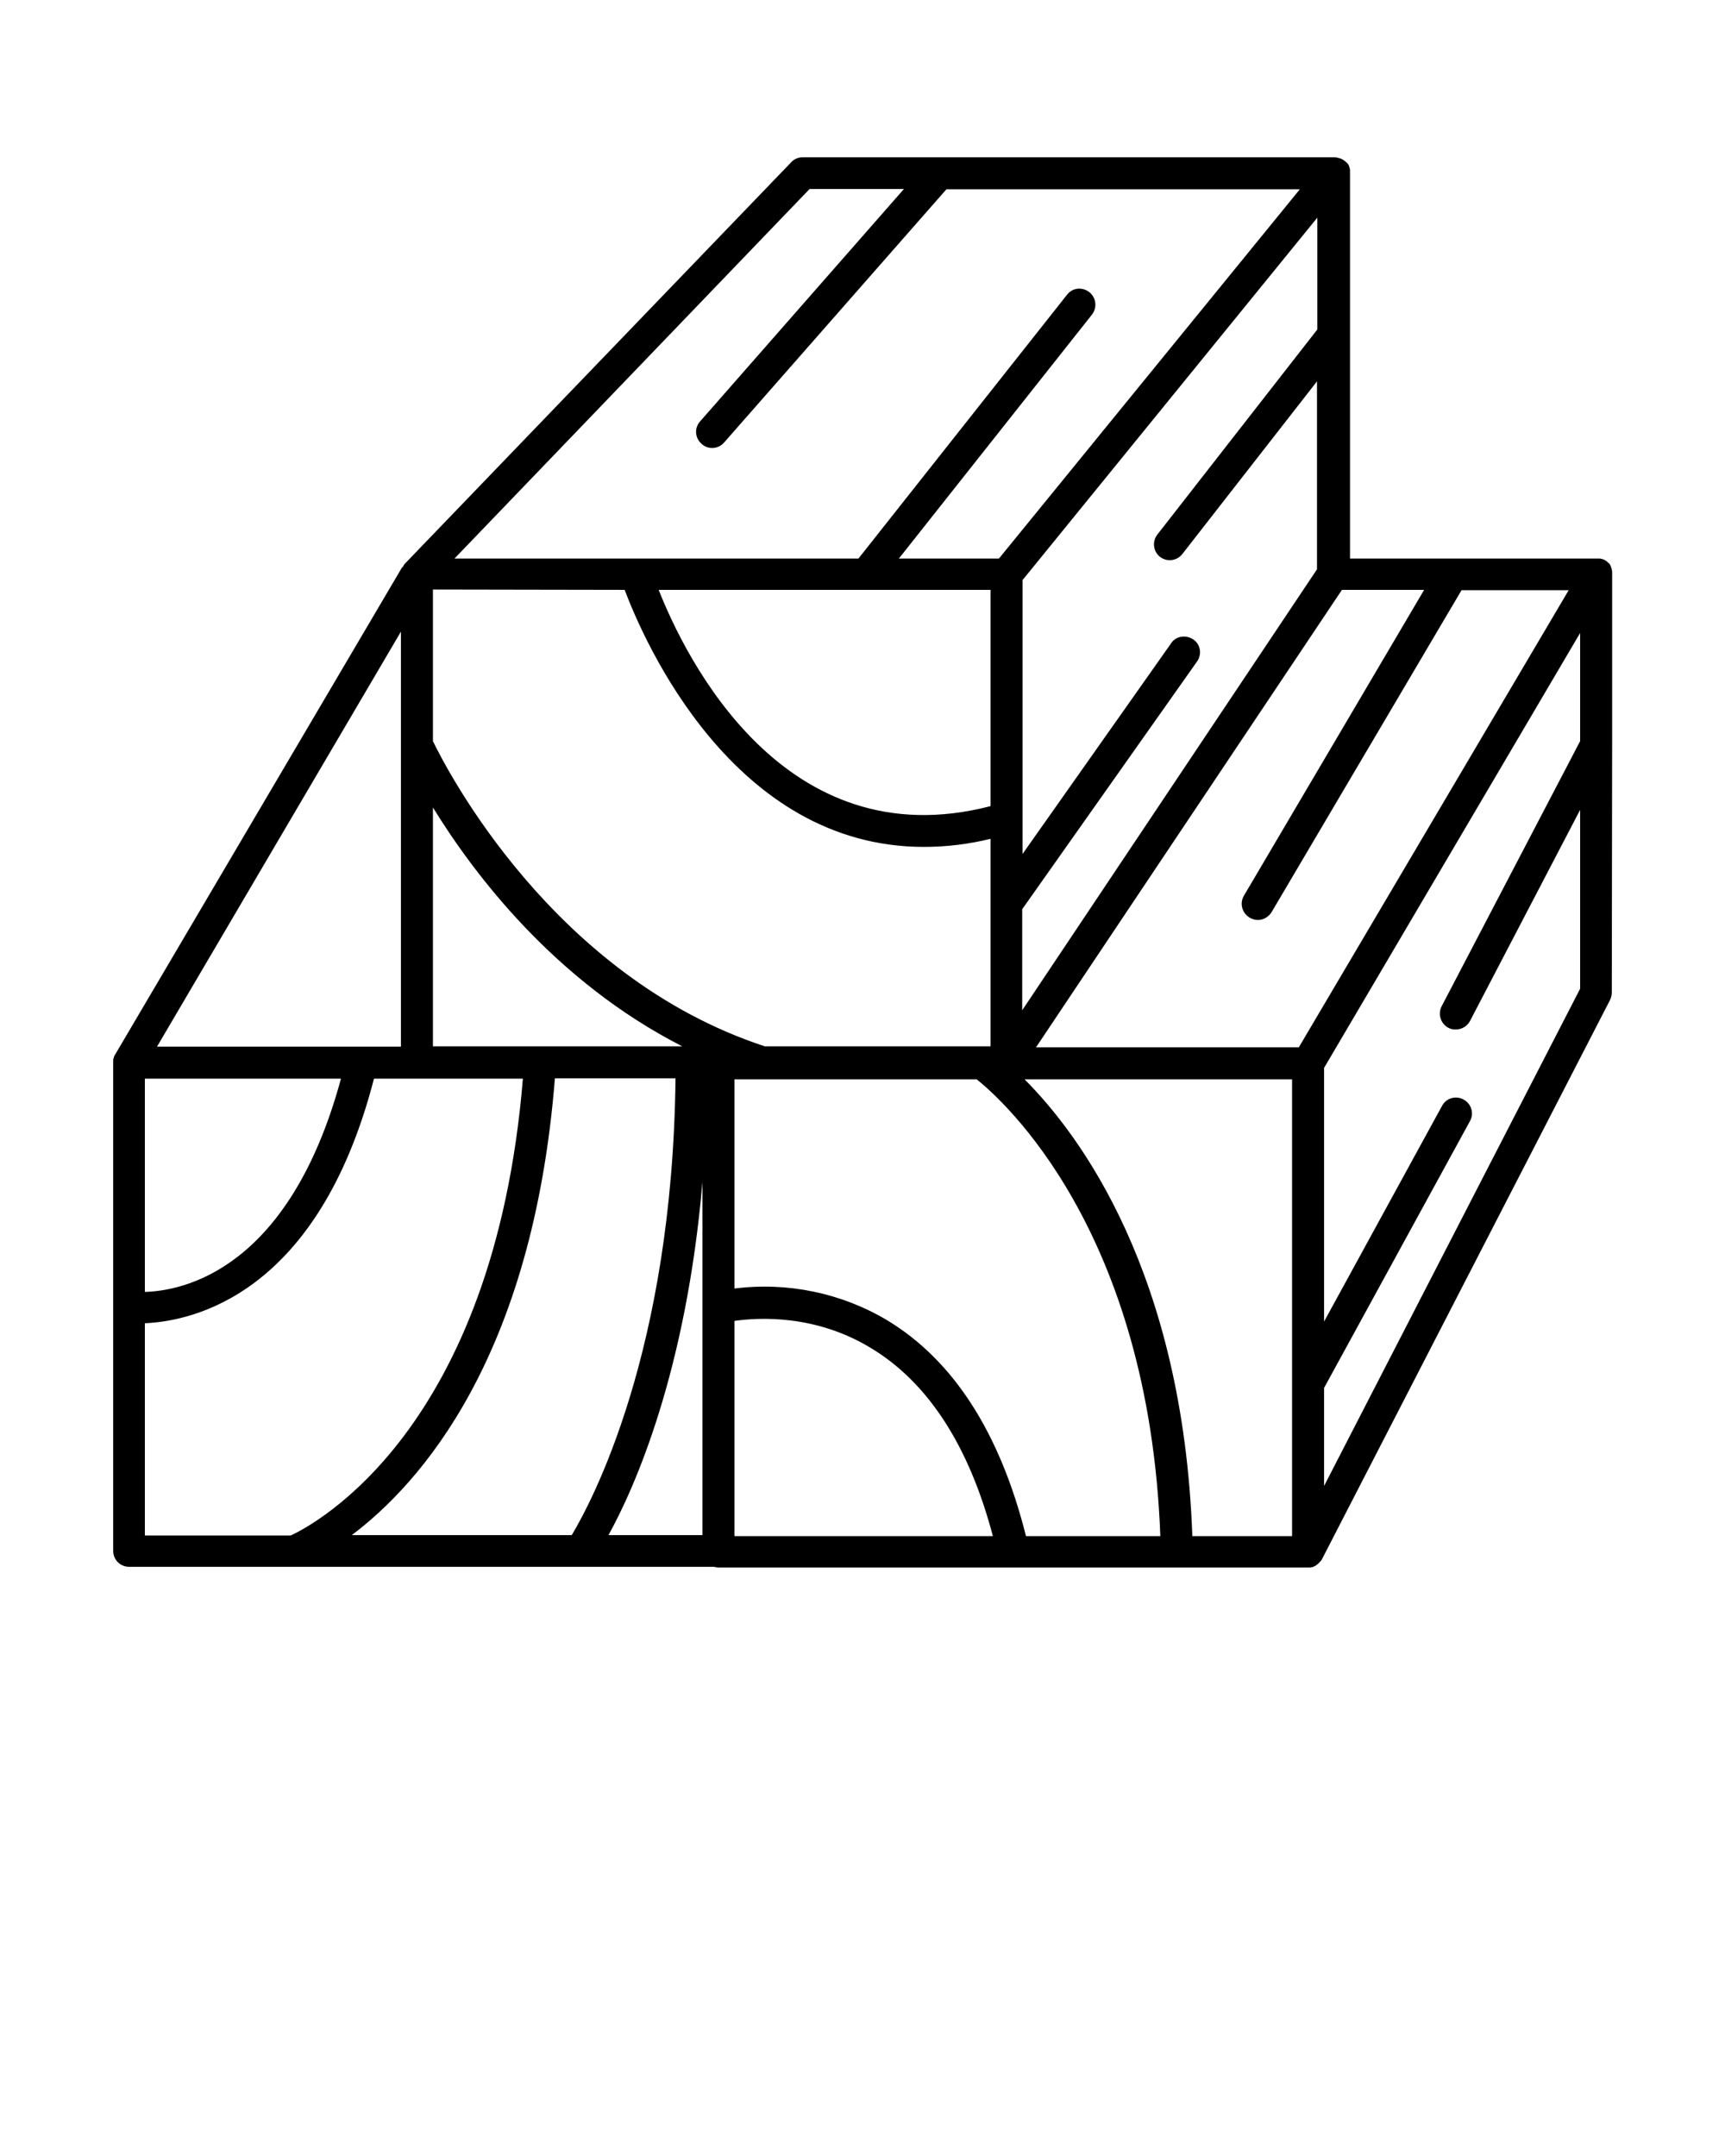 <?xml version="1.0" encoding="utf-8"?>
<!-- Generator: Adobe Illustrator 23.0.4, SVG Export Plug-In . SVG Version: 6.00 Build 0)  -->
<svg version="1.1" id="Réteg_1" xmlns="http://www.w3.org/2000/svg" xmlns:xlink="http://www.w3.org/1999/xlink" x="0px" y="0px"
	 viewBox="0 0 512 640" style="enable-background:new 0 0 512 640;" xml:space="preserve">
<title>N_F08_7Artboard 1 copy 6</title>
<path d="M478.5,221.1v-50.7c0-0.2,0-0.4,0-0.5v-0.2c0-0.1,0-0.3-0.1-0.4c0-0.1,0-0.1,0-0.2c0-0.1-0.1-0.3-0.1-0.4c0,0,0-0.1,0-0.1
	c-0.1-0.2-0.2-0.3-0.2-0.5l0,0c0,0,0-0.1,0-0.1c-0.1-0.1-0.2-0.2-0.2-0.4l-0.1-0.1c-0.1-0.1-0.2-0.3-0.4-0.4l0,0
	c-0.1-0.1-0.3-0.2-0.4-0.4l-0.1-0.1l-0.4-0.2l-0.1-0.1c-0.3-0.2-0.7-0.3-1-0.4h-0.1l-0.4-0.1h-0.1c-0.2,0-0.4,0-0.6,0h-73.5V51.3
	c0-0.2,0-0.4,0-0.7c0,0,0-0.1,0-0.1c0-0.2-0.1-0.4-0.1-0.6l0,0c-0.1-0.2-0.1-0.4-0.2-0.6c0,0,0-0.1,0-0.1c-0.1-0.2-0.2-0.4-0.3-0.5
	l-0.1-0.1c-0.1-0.2-0.2-0.3-0.4-0.4l-0.1-0.1c-0.1-0.1-0.3-0.3-0.5-0.4l-0.1-0.1c-0.2-0.1-0.3-0.2-0.5-0.3l0,0
	c-0.2-0.1-0.4-0.2-0.6-0.3h-0.1h-0.1c-0.2-0.1-0.4-0.1-0.6-0.2l0,0c-0.2,0-0.5-0.1-0.7-0.1H238.2c-1.3,0-2.5,0.5-3.4,1.5l-114.5,119
	l0,0c-0.2,0.2-0.4,0.4-0.5,0.7l-0.1,0.1c0,0,0,0.1,0,0.1c-0.3,0.3-0.5,0.5-0.7,0.9L34.2,313l0,0c-0.2,0.3-0.3,0.5-0.4,0.8
	c0,0,0,0,0,0.1c-0.1,0.3-0.2,0.5-0.2,0.8c0,0,0,0.1,0,0.1c0,0.2,0,0.4,0,0.6v145c0,2.6,2.1,4.7,4.7,4.7h173.6
	c0.4,0.1,0.9,0.2,1.3,0.2h175c0.2,0,0.4,0,0.6,0h0.1c0.2,0,0.3-0.1,0.5-0.1h0.1c0.4-0.1,0.7-0.3,1.1-0.5l0.1-0.1l0.4-0.3l0.1-0.1
	c0.1-0.1,0.3-0.2,0.4-0.4l0.1-0.1l0.3-0.3l0.1-0.1c0.1-0.2,0.2-0.3,0.3-0.5l0,0l85.5-166c0.3-0.7,0.5-1.4,0.5-2.2L478.5,221.1
	L478.5,221.1z M304.5,455.9c-7.7-30.6-21.5-52.1-41.2-64c-13.6-8.1-29.6-11.4-45.3-9.4v-62.1h71.9c7.5,6,51.1,44.5,54.5,135.6H304.5
	z M104.4,455.7c20.2-15.2,53.7-52.5,60.3-135.6h35.8c-0.9,81.2-25,125.9-30.8,135.6H104.4z M294,175.1v64.2
	c-61.4,15.9-90.6-44.2-98.5-64.2H294z M391,97.8l-47.5,60.9c-1.6,2.1-1.2,5,0.8,6.6c2.1,1.6,5,1.2,6.6-0.8l0,0l40-51.3v55.8
	l-87.5,130.9v-30l51.8-73.4c1.6-2.1,1.2-5.1-0.9-6.6s-5.1-1.2-6.6,0.9c-0.1,0.1-0.2,0.2-0.2,0.3l-44,62.4v-81.3L391,64.6V97.8z
	 M185.4,175.1c5.7,15.1,32.2,76.3,88.8,76.3c6.7,0,13.3-0.8,19.8-2.4v61.6h-67c-63-20.7-94.6-82.5-98.5-90.6v-45L185.4,175.1z
	 M128.5,239.7c12,19.5,36,51.5,74,70.9h-74V239.7z M208.5,350.8v104.9h-27.9C188.4,441.6,203.7,407.1,208.5,350.8L208.5,350.8z
	 M304.1,320.4h79.4v135.6h-29.6C351.1,377.7,320.4,336.7,304.1,320.4L304.1,320.4z M385.5,310.9h-78l90.8-135.8h24.4l-53.5,90.8
	c-1.3,2.2-0.6,5.1,1.7,6.5c0,0,0,0,0,0c0.7,0.4,1.6,0.7,2.4,0.7c1.7,0,3.2-0.9,4.1-2.3l56.4-95.6h31.8L385.5,310.9z M240.3,56.1h28
	l-60.6,69.1c-1.7,2-1.4,5,0.7,6.7c1.9,1.6,4.7,1.4,6.4-0.4l66.1-75.3h104.9l-89.3,109.6h-29.7l57.3-72.4c1.6-2.1,1.3-5-0.8-6.7
	c-2.1-1.6-5-1.3-6.6,0.8l-61.9,78.3H134.9L240.3,56.1z M119,187.5v123.2H46.6L119,187.5z M43,320.2h58.2
	c-15.4,56.8-46.9,63-58.2,63.3V320.2z M43,392.8c14-0.6,51.4-8.3,68-72.6h44.2c-8.6,104.4-62,132.4-68.9,135.6H43V392.8z M218,392.1
	c7.1-1,23.9-2,40.4,8c17,10.2,29.2,29,36.3,55.9H218V392.1z M393,441.1V412l43.3-79.2c1.3-2.3,0.4-5.2-1.9-6.4
	c-2.3-1.3-5.2-0.4-6.4,1.9l-35,64v-75.3l76-129.1V220l-41.1,78.7c-1.2,2.3-0.3,5.2,2,6.4c0.7,0.4,1.4,0.5,2.2,0.5
	c1.8,0,3.4-1,4.2-2.5l32.7-62.7v53.1L393,441.1z"/>
</svg>
